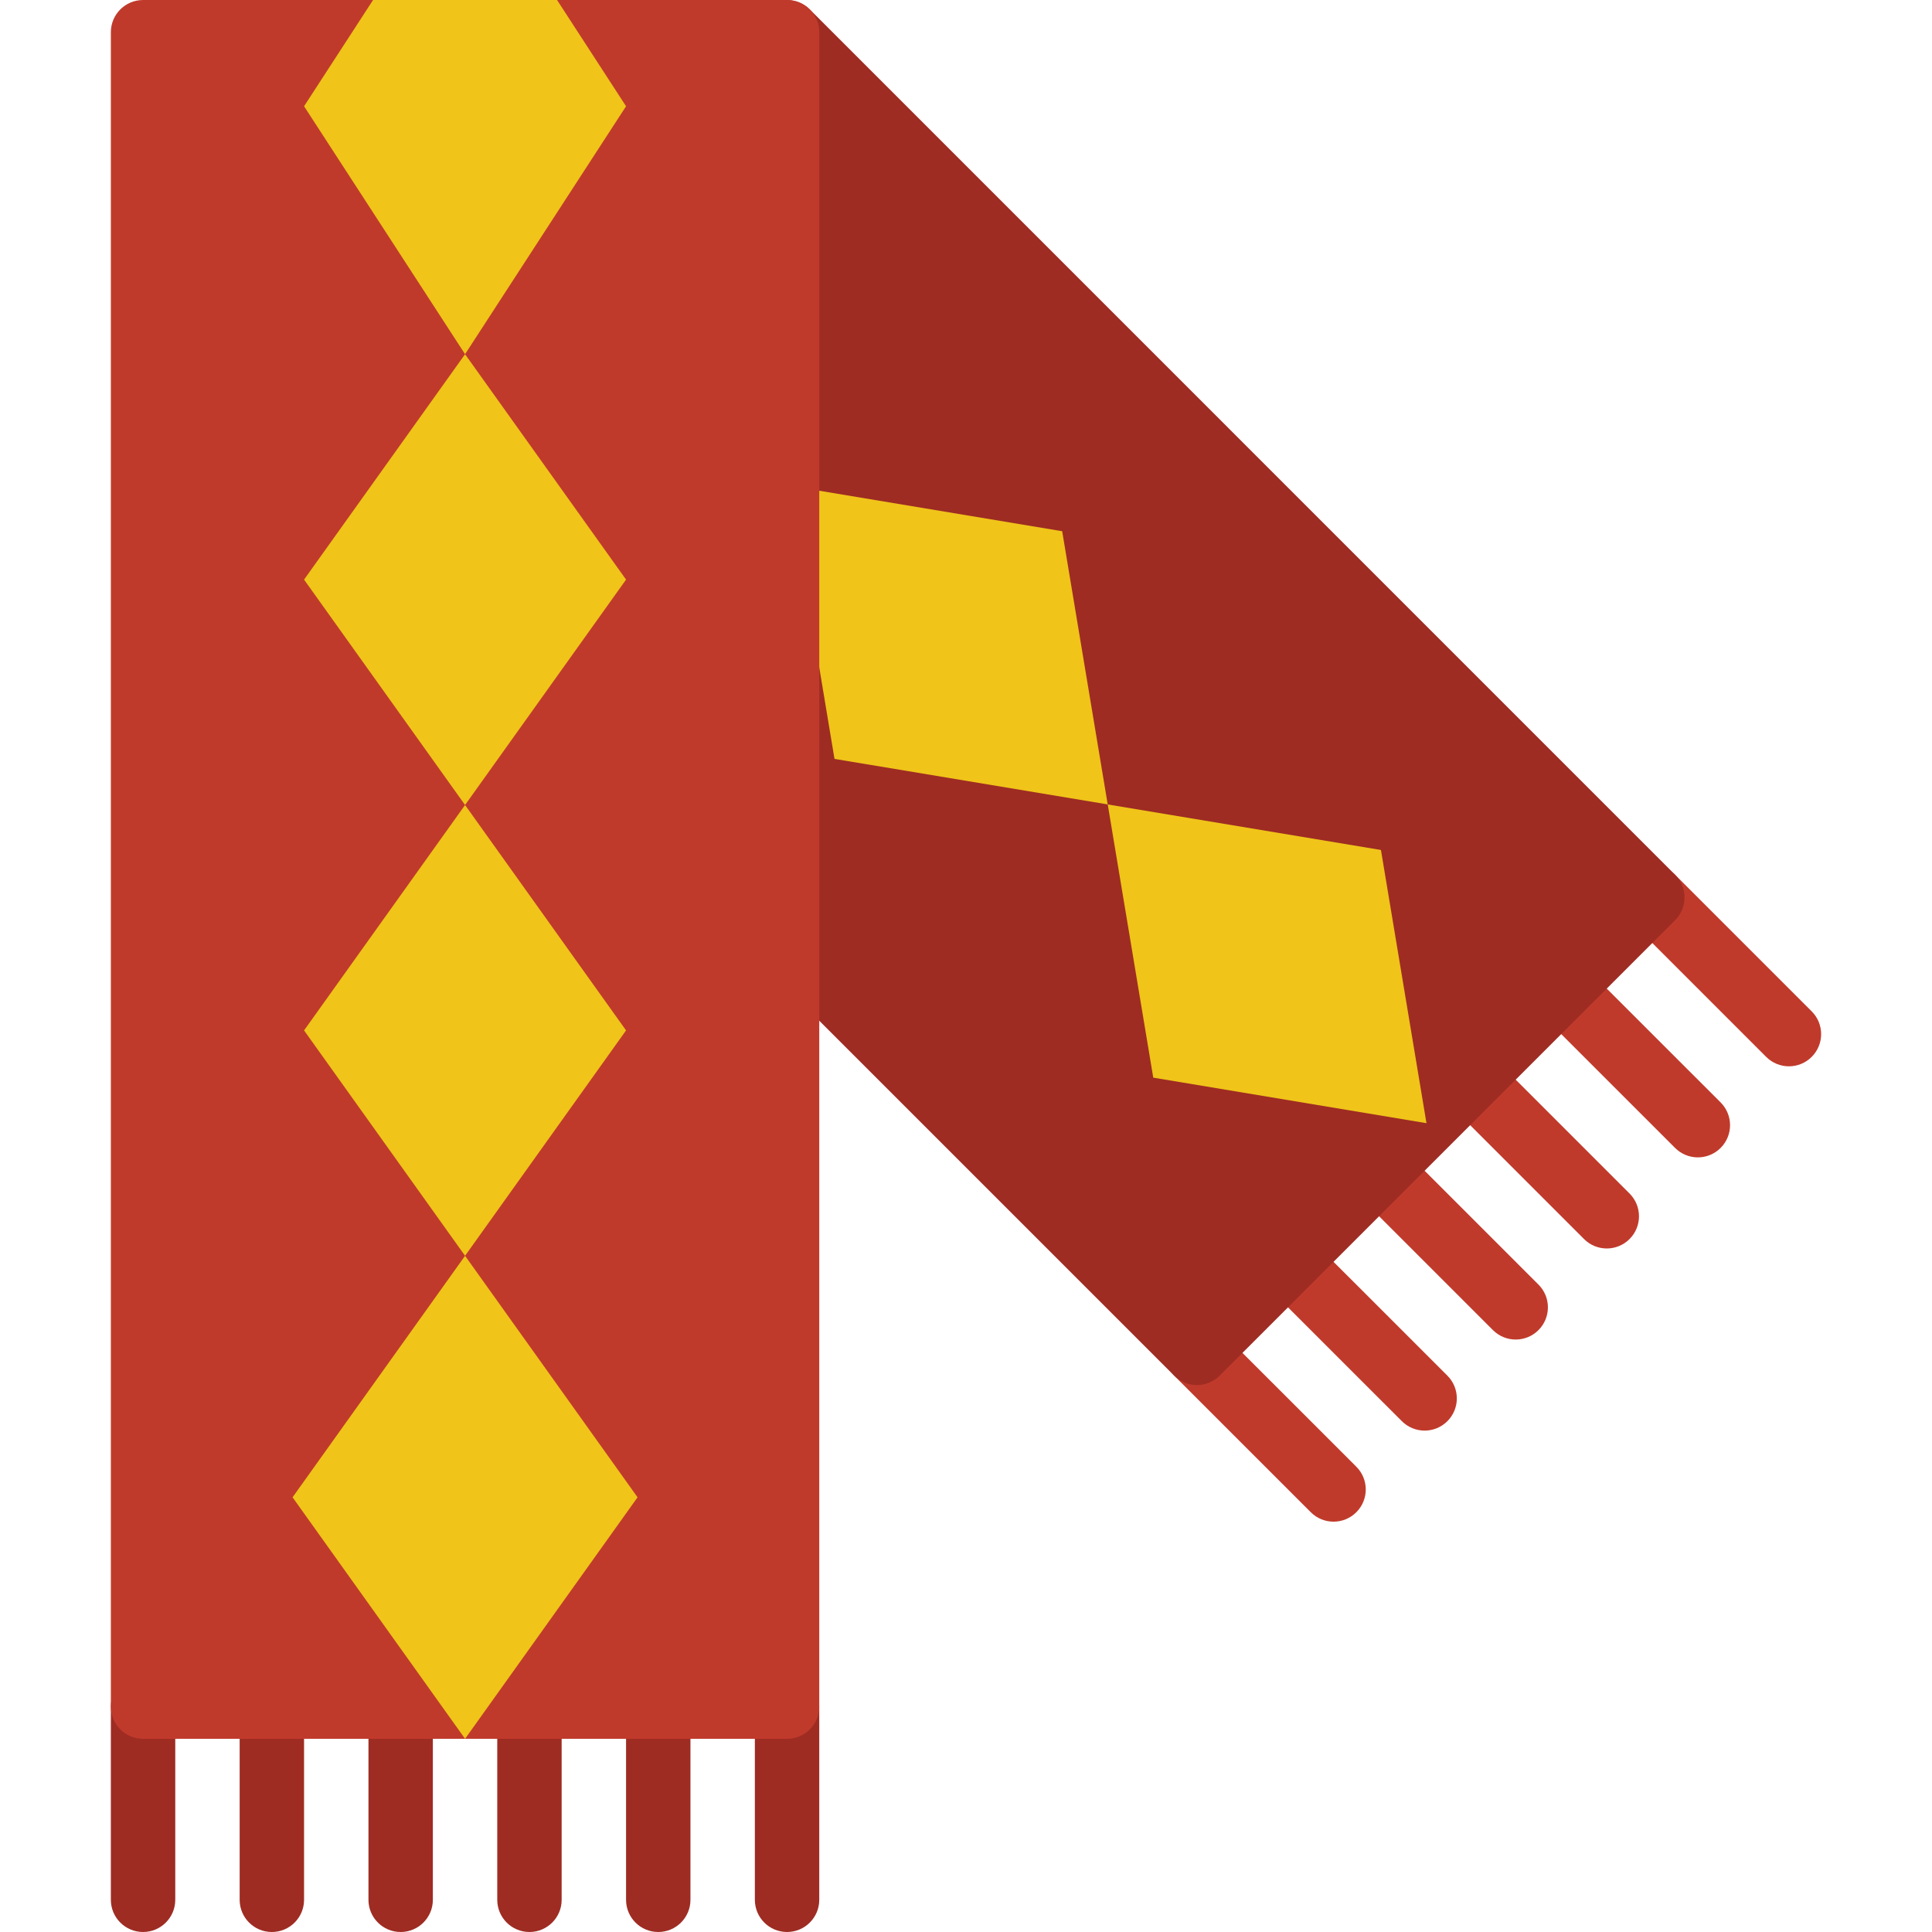 <?xml version="1.0" encoding="iso-8859-1"?>
<!-- Uploaded to: SVG Repo, www.svgrepo.com, Generator: SVG Repo Mixer Tools -->
<svg height="800px" width="800px" version="1.1" id="Layer_1" xmlns="http://www.w3.org/2000/svg" xmlns:xlink="http://www.w3.org/1999/xlink" 
	 viewBox="0 0 512.002 512.002" xml:space="preserve">
<g>
	<g>
		<path style="fill:#C03A2B;" d="M474.087,282.585c-2.185,0-4.369-0.836-6.033-2.5l-36.207-36.207
			c-3.328-3.337-3.328-8.738,0-12.066c3.337-3.337,8.738-3.337,12.066,0l36.207,36.207c3.337,3.337,3.337,8.73,0,12.066
			C478.457,281.749,476.272,282.585,474.087,282.585"/>
		<path style="fill:#C03A2B;" d="M449.949,306.719c-2.185,0-4.369-0.836-6.033-2.5l-36.207-36.198
			c-3.328-3.337-3.328-8.738,0-12.066c3.337-3.337,8.738-3.337,12.066,0l36.207,36.198c3.337,3.337,3.337,8.73,0,12.066
			C454.318,305.882,452.134,306.719,449.949,306.719"/>
		<path style="fill:#C03A2B;" d="M425.816,330.86c-2.185,0-4.369-0.836-6.033-2.5l-36.207-36.207c-3.328-3.337-3.328-8.738,0-12.066
			c3.337-3.337,8.738-3.337,12.066,0l36.207,36.207c3.337,3.337,3.337,8.73,0,12.066C430.185,330.024,428.001,330.86,425.816,330.86
			"/>
		<path style="fill:#C03A2B;" d="M401.679,354.994c-2.185,0-4.369-0.836-6.033-2.5l-36.207-36.207
			c-3.328-3.337-3.328-8.738,0-12.066c3.337-3.337,8.738-3.337,12.066,0l36.207,36.207c3.337,3.337,3.337,8.73,0,12.066
			C406.048,354.157,403.863,354.994,401.679,354.994"/>
		<path style="fill:#C03A2B;" d="M377.541,379.127c-2.185,0-4.369-0.836-6.033-2.5l-36.207-36.198
			c-3.328-3.337-3.328-8.738,0-12.066c3.337-3.337,8.738-3.337,12.066,0l36.207,36.198c3.337,3.337,3.337,8.73,0,12.066
			C381.91,378.29,379.726,379.127,377.541,379.127"/>
		<path style="fill:#C03A2B;" d="M353.408,403.26c-2.185,0-4.369-0.836-6.033-2.5l-36.207-36.198c-3.328-3.337-3.328-8.738,0-12.066
			c3.337-3.337,8.738-3.337,12.066,0l36.207,36.198c3.337,3.337,3.337,8.73,0,12.066C357.777,402.423,355.593,403.26,353.408,403.26
			"/>
	</g>
	<path style="fill:#9E2C23;" d="M317.204,367.06c-2.185,0-4.369-0.836-6.033-2.5L202.541,255.939
		c-1.596-1.604-2.492-3.772-2.492-6.033V8.566c0-1.852,0.597-3.644,1.707-5.111c1.485-1.988,3.755-3.226,6.221-3.405
		c2.466-0.196,4.898,0.717,6.647,2.466l229.291,229.299c3.337,3.337,3.337,8.738,0,12.066L323.237,364.559
		C321.573,366.223,319.388,367.06,317.204,367.06"/>
	<g>
		<polygon style="fill:#F0C419;" points="281.491,140.777 293.557,213.182 221.152,201.116 209.086,128.711 		"/>
		<polygon style="fill:#F0C419;" points="365.966,225.252 378.032,297.657 305.627,285.591 293.561,213.186 		"/>
	</g>
	<g>
		<path style="fill:#9E2C23;" d="M208.579,512.002c-4.71,0-8.533-3.814-8.533-8.533v-51.2c0-4.719,3.823-8.533,8.533-8.533
			s8.533,3.814,8.533,8.533v51.2C217.112,508.187,213.289,512.002,208.579,512.002"/>
		<path style="fill:#9E2C23;" d="M174.445,512.002c-4.71,0-8.533-3.814-8.533-8.533v-51.2c0-4.719,3.823-8.533,8.533-8.533
			s8.533,3.814,8.533,8.533v51.2C182.979,508.187,179.156,512.002,174.445,512.002"/>
		<path style="fill:#9E2C23;" d="M140.312,512.002c-4.71,0-8.533-3.814-8.533-8.533v-51.2c0-4.719,3.823-8.533,8.533-8.533
			s8.533,3.814,8.533,8.533v51.2C148.845,508.187,145.023,512.002,140.312,512.002"/>
		<path style="fill:#9E2C23;" d="M106.179,512.002c-4.71,0-8.533-3.814-8.533-8.533v-51.2c0-4.719,3.823-8.533,8.533-8.533
			s8.533,3.814,8.533,8.533v51.2C114.712,508.187,110.889,512.002,106.179,512.002"/>
		<path style="fill:#9E2C23;" d="M72.045,512.002c-4.71,0-8.533-3.814-8.533-8.533v-51.2c0-4.719,3.823-8.533,8.533-8.533
			c4.71,0,8.533,3.814,8.533,8.533v51.2C80.579,508.187,76.756,512.002,72.045,512.002"/>
		<path style="fill:#9E2C23;" d="M37.912,512.002c-4.71,0-8.533-3.814-8.533-8.533v-51.2c0-4.719,3.823-8.533,8.533-8.533
			s8.533,3.814,8.533,8.533v51.2C46.445,508.187,42.623,512.002,37.912,512.002"/>
	</g>
	<path style="fill:#C03A2B;" d="M208.579,460.802H37.912c-4.71,0-8.533-3.814-8.533-8.533V8.535c0-4.719,3.823-8.533,8.533-8.533
		h170.667c4.71,0,8.533,3.814,8.533,8.533v443.733C217.112,456.987,213.289,460.802,208.579,460.802"/>
	<g>
		<polygon style="fill:#F0C419;" points="165.912,153.602 123.245,213.335 80.579,153.602 123.245,93.868 		"/>
		<polygon style="fill:#F0C419;" points="165.912,273.068 123.245,332.802 80.579,273.068 123.245,213.335 		"/>
		<polygon style="fill:#F0C419;" points="168.958,396.802 123.245,460.802 77.532,396.802 123.245,332.802 		"/>
		<polygon style="fill:#F0C419;" points="80.579,28.16 123.245,93.867 165.912,28.16 147.625,0 98.866,0 		"/>
	</g>
</g>
</svg>